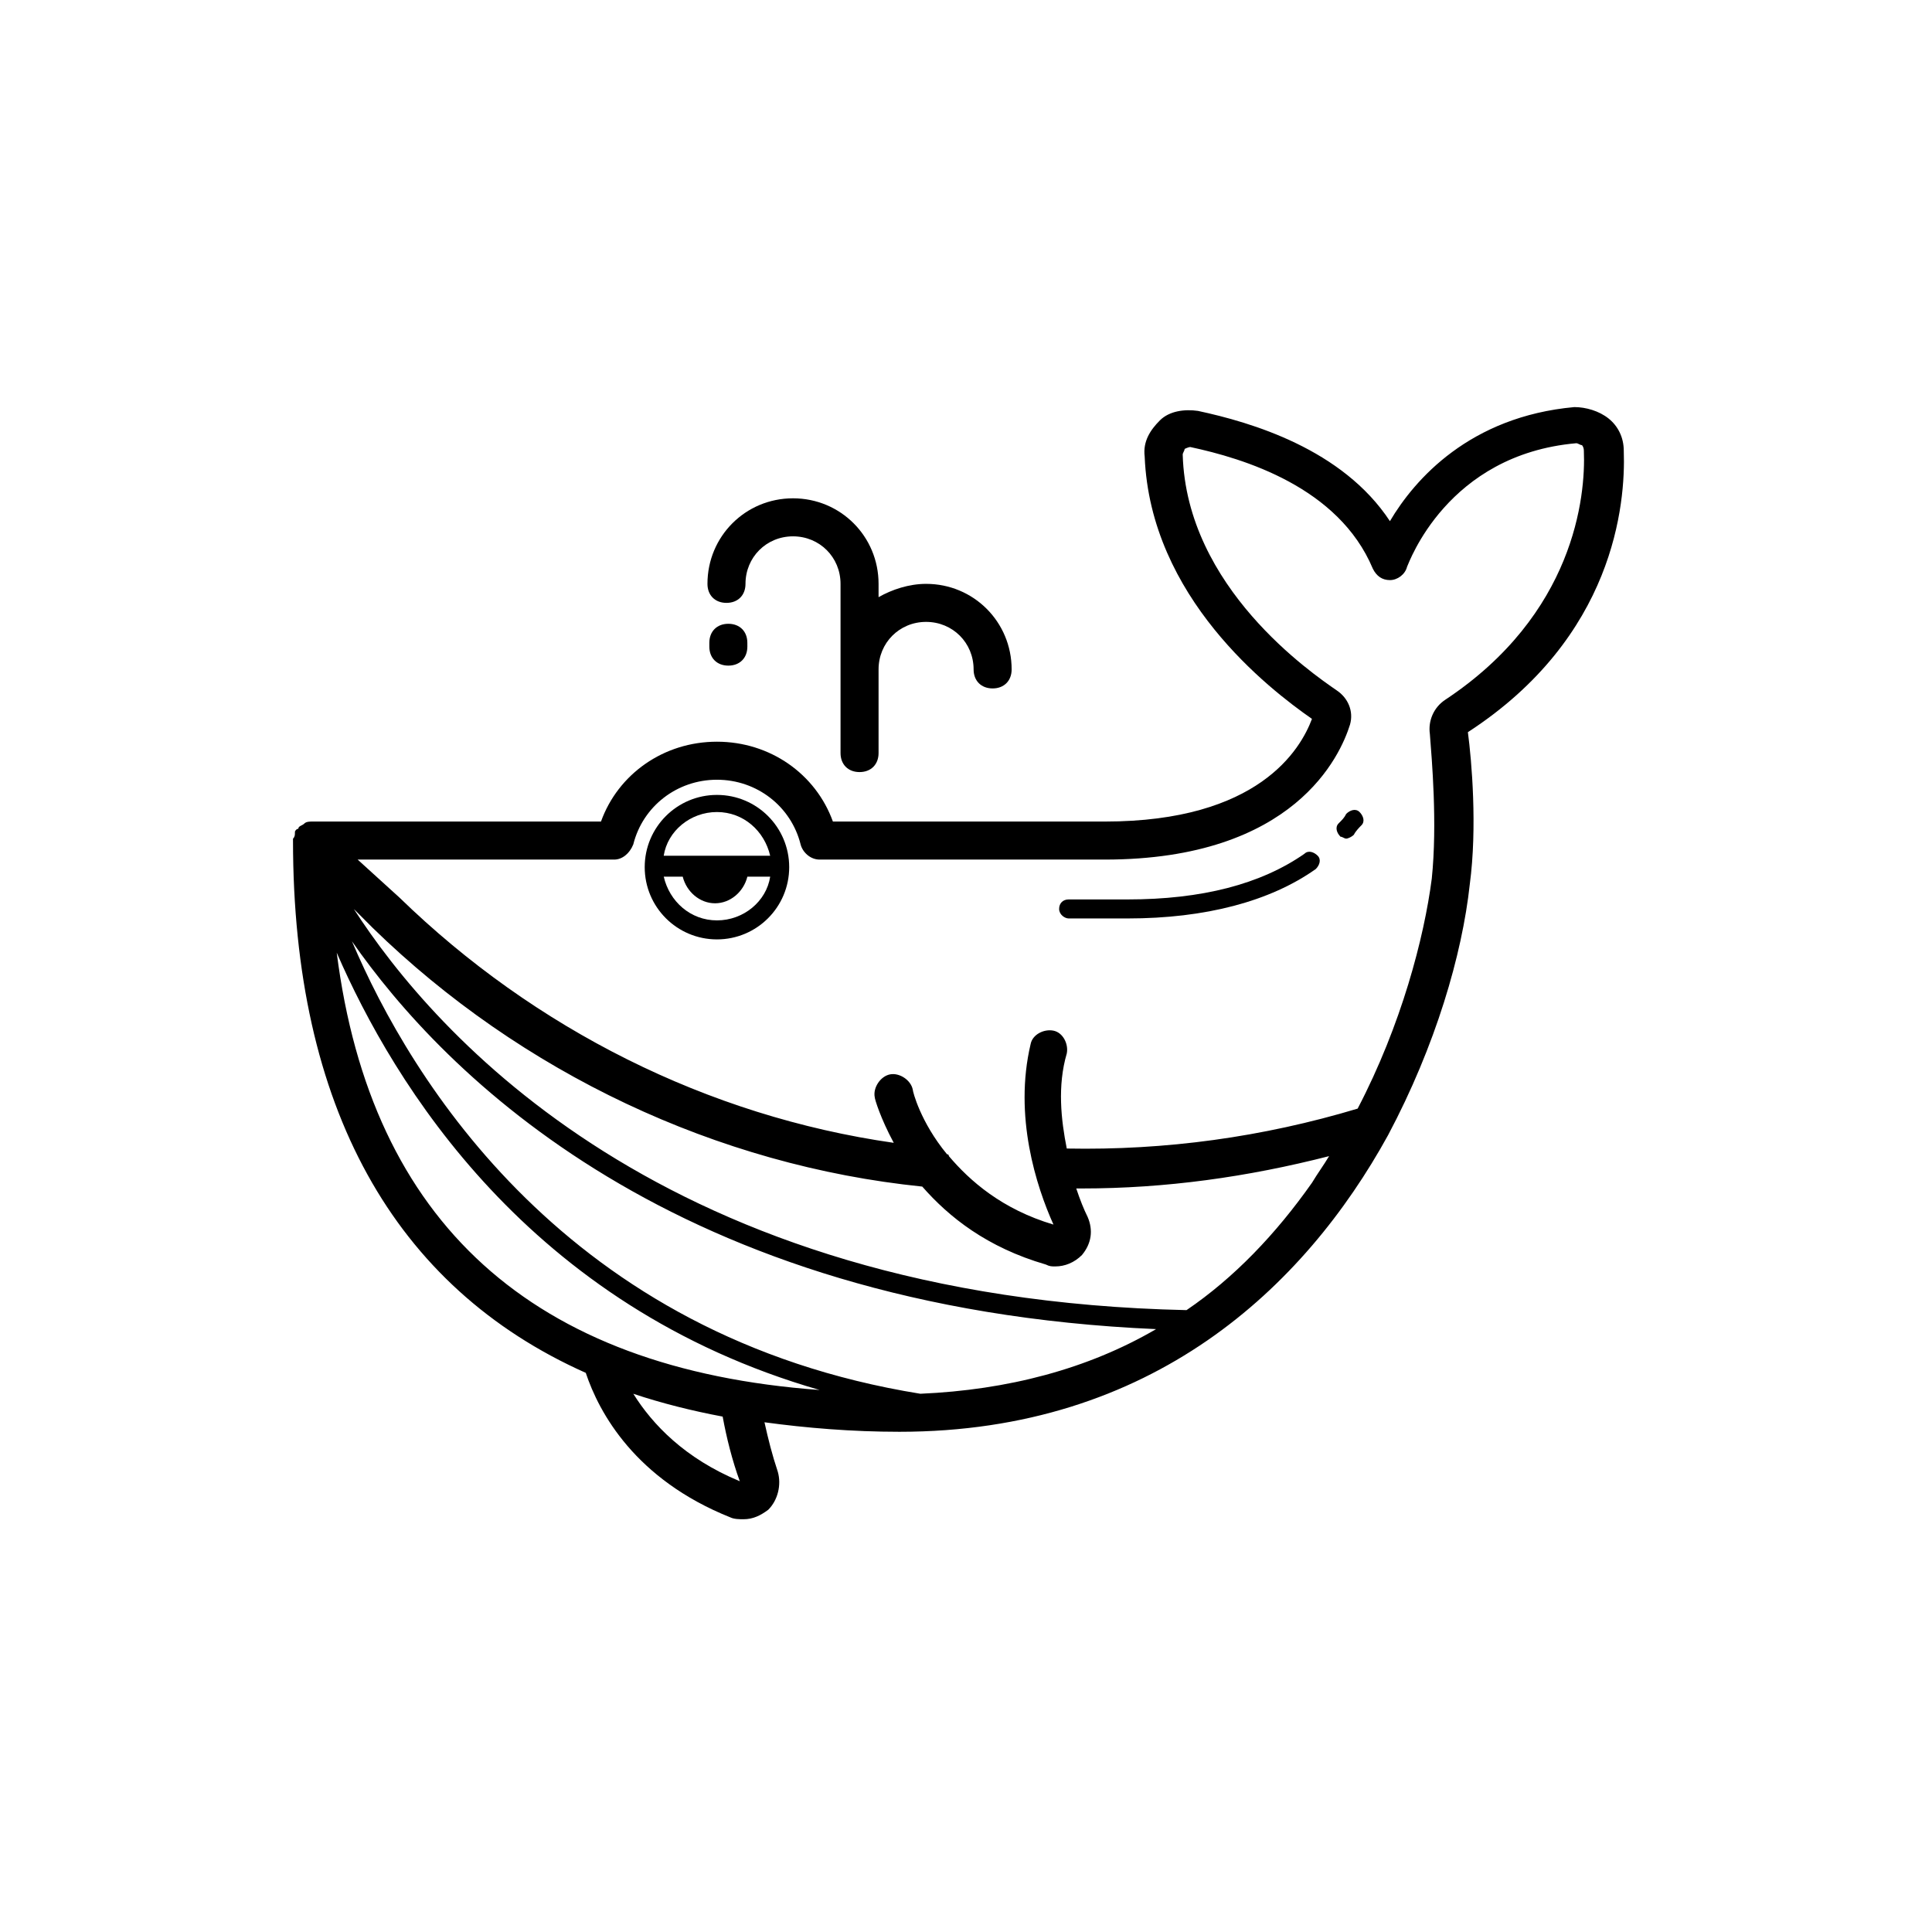 <?xml version="1.0" encoding="UTF-8"?>
<!-- Uploaded to: SVG Repo, www.svgrepo.com, Generator: SVG Repo Mixer Tools -->
<svg fill="#000000" width="800px" height="800px" version="1.1" viewBox="144 144 512 512" xmlns="http://www.w3.org/2000/svg">
 <g>
  <path d="m334 392.95c10.578 0 19.145-8.566 19.145-19.145s-8.566-19.145-19.145-19.145-19.145 8.566-19.145 19.145 8.562 19.145 19.145 19.145zm0-33.754c7.055 0 12.594 5.039 14.105 11.586h-28.215c1.012-6.551 7.055-11.586 14.109-11.586zm-9.07 17.129c1.008 4.031 4.535 7.055 8.566 7.055s7.559-3.023 8.566-7.055h6.047c-1.008 6.551-7.055 11.586-14.105 11.586-7.055 0-12.594-5.039-14.105-11.586z"/>
  <path d="m221.65 366.75c0 70.535 26.703 118.39 77.586 141.07 3.527 10.578 13.098 28.215 38.289 38.289 1.008 0.504 2.519 0.504 3.527 0.504 2.519 0 4.535-1.008 6.551-2.519 2.519-2.519 3.527-6.551 2.519-10.078-1.512-4.535-2.519-8.566-3.527-13.098 11.082 1.512 23.176 2.519 35.77 2.519 67.008 0 107.31-38.289 129.48-78.594 12.594-23.68 19.648-47.863 21.664-66.504 2.016-15.113 0.504-32.746-0.504-40.305 38.793-25.191 41.816-60.457 41.312-74.562 0-3.527-1.512-6.551-4.031-8.566-2.519-2.016-6.047-3.023-9.07-3.023-27.711 2.519-42.32 19.145-48.871 30.23-12.594-19.145-36.777-26.199-50.883-29.223-3.527-0.504-7.559 0-10.078 2.519-2.519 2.519-4.535 5.543-4.031 9.574 1.512 37.281 32.746 61.465 44.336 69.527-3.023 8.062-14.105 27.207-54.914 27.207h-72.047c-4.535-12.594-16.625-21.16-30.73-21.16-14.105 0-26.199 8.566-30.73 21.16h-76.578c-0.504 0-1.512 0-2.016 0.504s-1.008 0.504-1.512 1.008c0 0 0 0.504-0.504 0.504-0.504 0.504-0.504 0.504-0.504 1.008s0 1.008-0.504 1.512v0.5zm166.26 146.61c-93.707-15.113-135.02-83.129-150.64-119.91 24.18 34.762 85.141 97.234 213.11 102.78-18.137 10.578-39.297 16.121-62.473 17.129zm-154.67-116.88c15.113 34.762 50.883 93.707 127.97 115.88-76.078-5.543-118.9-44.336-127.97-115.88zm106.81 140.06c-14.609-6.047-23.176-15.113-28.215-23.176 7.559 2.519 15.617 4.535 23.68 6.047 1.008 5.539 2.519 11.586 4.535 17.129zm118.39-45.344c-138.55-3.023-199.51-73.555-220.67-106.3l5.039 5.039c39.297 38.289 91.191 62.977 145.6 68.52 7.055 8.062 17.129 16.121 32.746 20.656 1.008 0.504 1.512 0.504 2.519 0.504 2.519 0 5.039-1.008 7.055-3.023 2.519-3.023 3.023-6.551 1.512-10.078-1.008-2.016-2.016-4.535-3.023-7.559h1.512c22.168 0 43.832-3.023 65.496-8.566-1.512 2.519-3.023 4.535-4.535 7.055-9.574 13.605-20.66 25.195-33.254 33.758zm-146.61-123.43c2.519-10.078 11.586-17.129 22.168-17.129 10.578 0 19.648 7.055 22.168 17.129 0.504 2.016 2.519 4.031 5.039 4.031h75.57c50.383 0 62.473-27.711 64.992-35.77 1.008-3.527-0.504-7.055-3.527-9.07-6.551-4.535-39.801-27.207-40.809-62.473 0-0.504 0.504-1.008 0.504-1.512 0 0 1.008-0.504 1.512-0.504 14.105 3.023 39.297 10.578 48.367 32.242 1.008 2.016 2.519 3.023 4.535 3.023 2.016 0 4.031-1.512 4.535-3.527 0.504-1.008 10.578-29.727 44.84-32.746 0.504 0 1.008 0.504 1.512 0.504 0 0 0.504 0.504 0.504 1.512 0.504 12.09-2.519 43.328-36.777 66-3.023 2.016-4.535 5.543-4.031 9.07 0.504 6.551 2.016 23.68 0.504 38.289-2.016 15.617-8.062 38.793-19.648 60.961-25.191 7.559-50.883 11.082-77.082 10.578-1.512-7.559-2.519-16.625 0-25.191 0.504-2.519-1.008-5.543-3.527-6.047-2.519-0.504-5.543 1.008-6.047 3.527-4.535 19.145 1.512 37.785 6.047 47.863-13.602-4.031-22.168-11.586-27.711-18.137 0 0 0-0.504-0.504-0.504-7.055-8.566-9.07-16.625-9.07-17.129-0.504-2.519-3.527-4.535-6.047-4.031-2.519 0.504-4.535 3.527-4.031 6.047 0 0.504 1.512 5.543 5.039 12.09-49.375-7.055-95.219-30.23-130.99-64.992l-11.082-10.074h68.016c2.012 0 4.027-1.512 5.035-4.031z"/>
  <path d="m500.76 366.24c0.504 0 1.512-0.504 2.016-1.008 0.504-1.008 1.512-2.016 2.016-2.519 1.008-1.008 0.504-2.519-0.504-3.527-1.008-1.008-2.519-0.504-3.527 0.504-0.504 1.008-1.008 1.512-2.016 2.519-1.008 1.008-0.504 2.519 0.504 3.527 0.504 0 1.008 0.504 1.512 0.504z"/>
  <path d="m427.2 387.4h15.617c20.656 0 37.785-4.535 49.879-13.098 1.008-1.008 1.512-2.519 0.504-3.527-1.008-1.008-2.519-1.512-3.527-0.504-11.586 8.062-27.207 12.09-46.855 12.09h-15.617c-1.512 0-2.519 1.008-2.519 2.519 0 1.512 1.512 2.519 2.519 2.519z"/>
  <path d="m366.75 343.57c0 3.023 2.016 5.039 5.039 5.039 3.023 0 5.039-2.016 5.039-5.039v-22.168c0-7.055 5.543-12.594 12.594-12.594 7.055 0 12.594 5.543 12.594 12.594 0 3.023 2.016 5.039 5.039 5.039 3.023 0 5.039-2.016 5.039-5.039 0-12.594-10.078-22.672-22.672-22.672-4.535 0-9.07 1.512-12.594 3.527v-3.527c0-12.594-10.078-22.672-22.672-22.672s-22.672 10.078-22.672 22.672c0 3.023 2.016 5.039 5.039 5.039 3.023 0 5.039-2.016 5.039-5.039 0-7.055 5.543-12.594 12.594-12.594 7.055 0 12.594 5.543 12.594 12.594z"/>
  <path d="m337.02 309.31c-3.023 0-5.039 2.016-5.039 5.039v1.008c0 3.023 2.016 5.039 5.039 5.039 3.023 0 5.039-2.016 5.039-5.039l-0.004-1.008c0-3.023-2.012-5.039-5.035-5.039z"/>
 </g>
</svg>